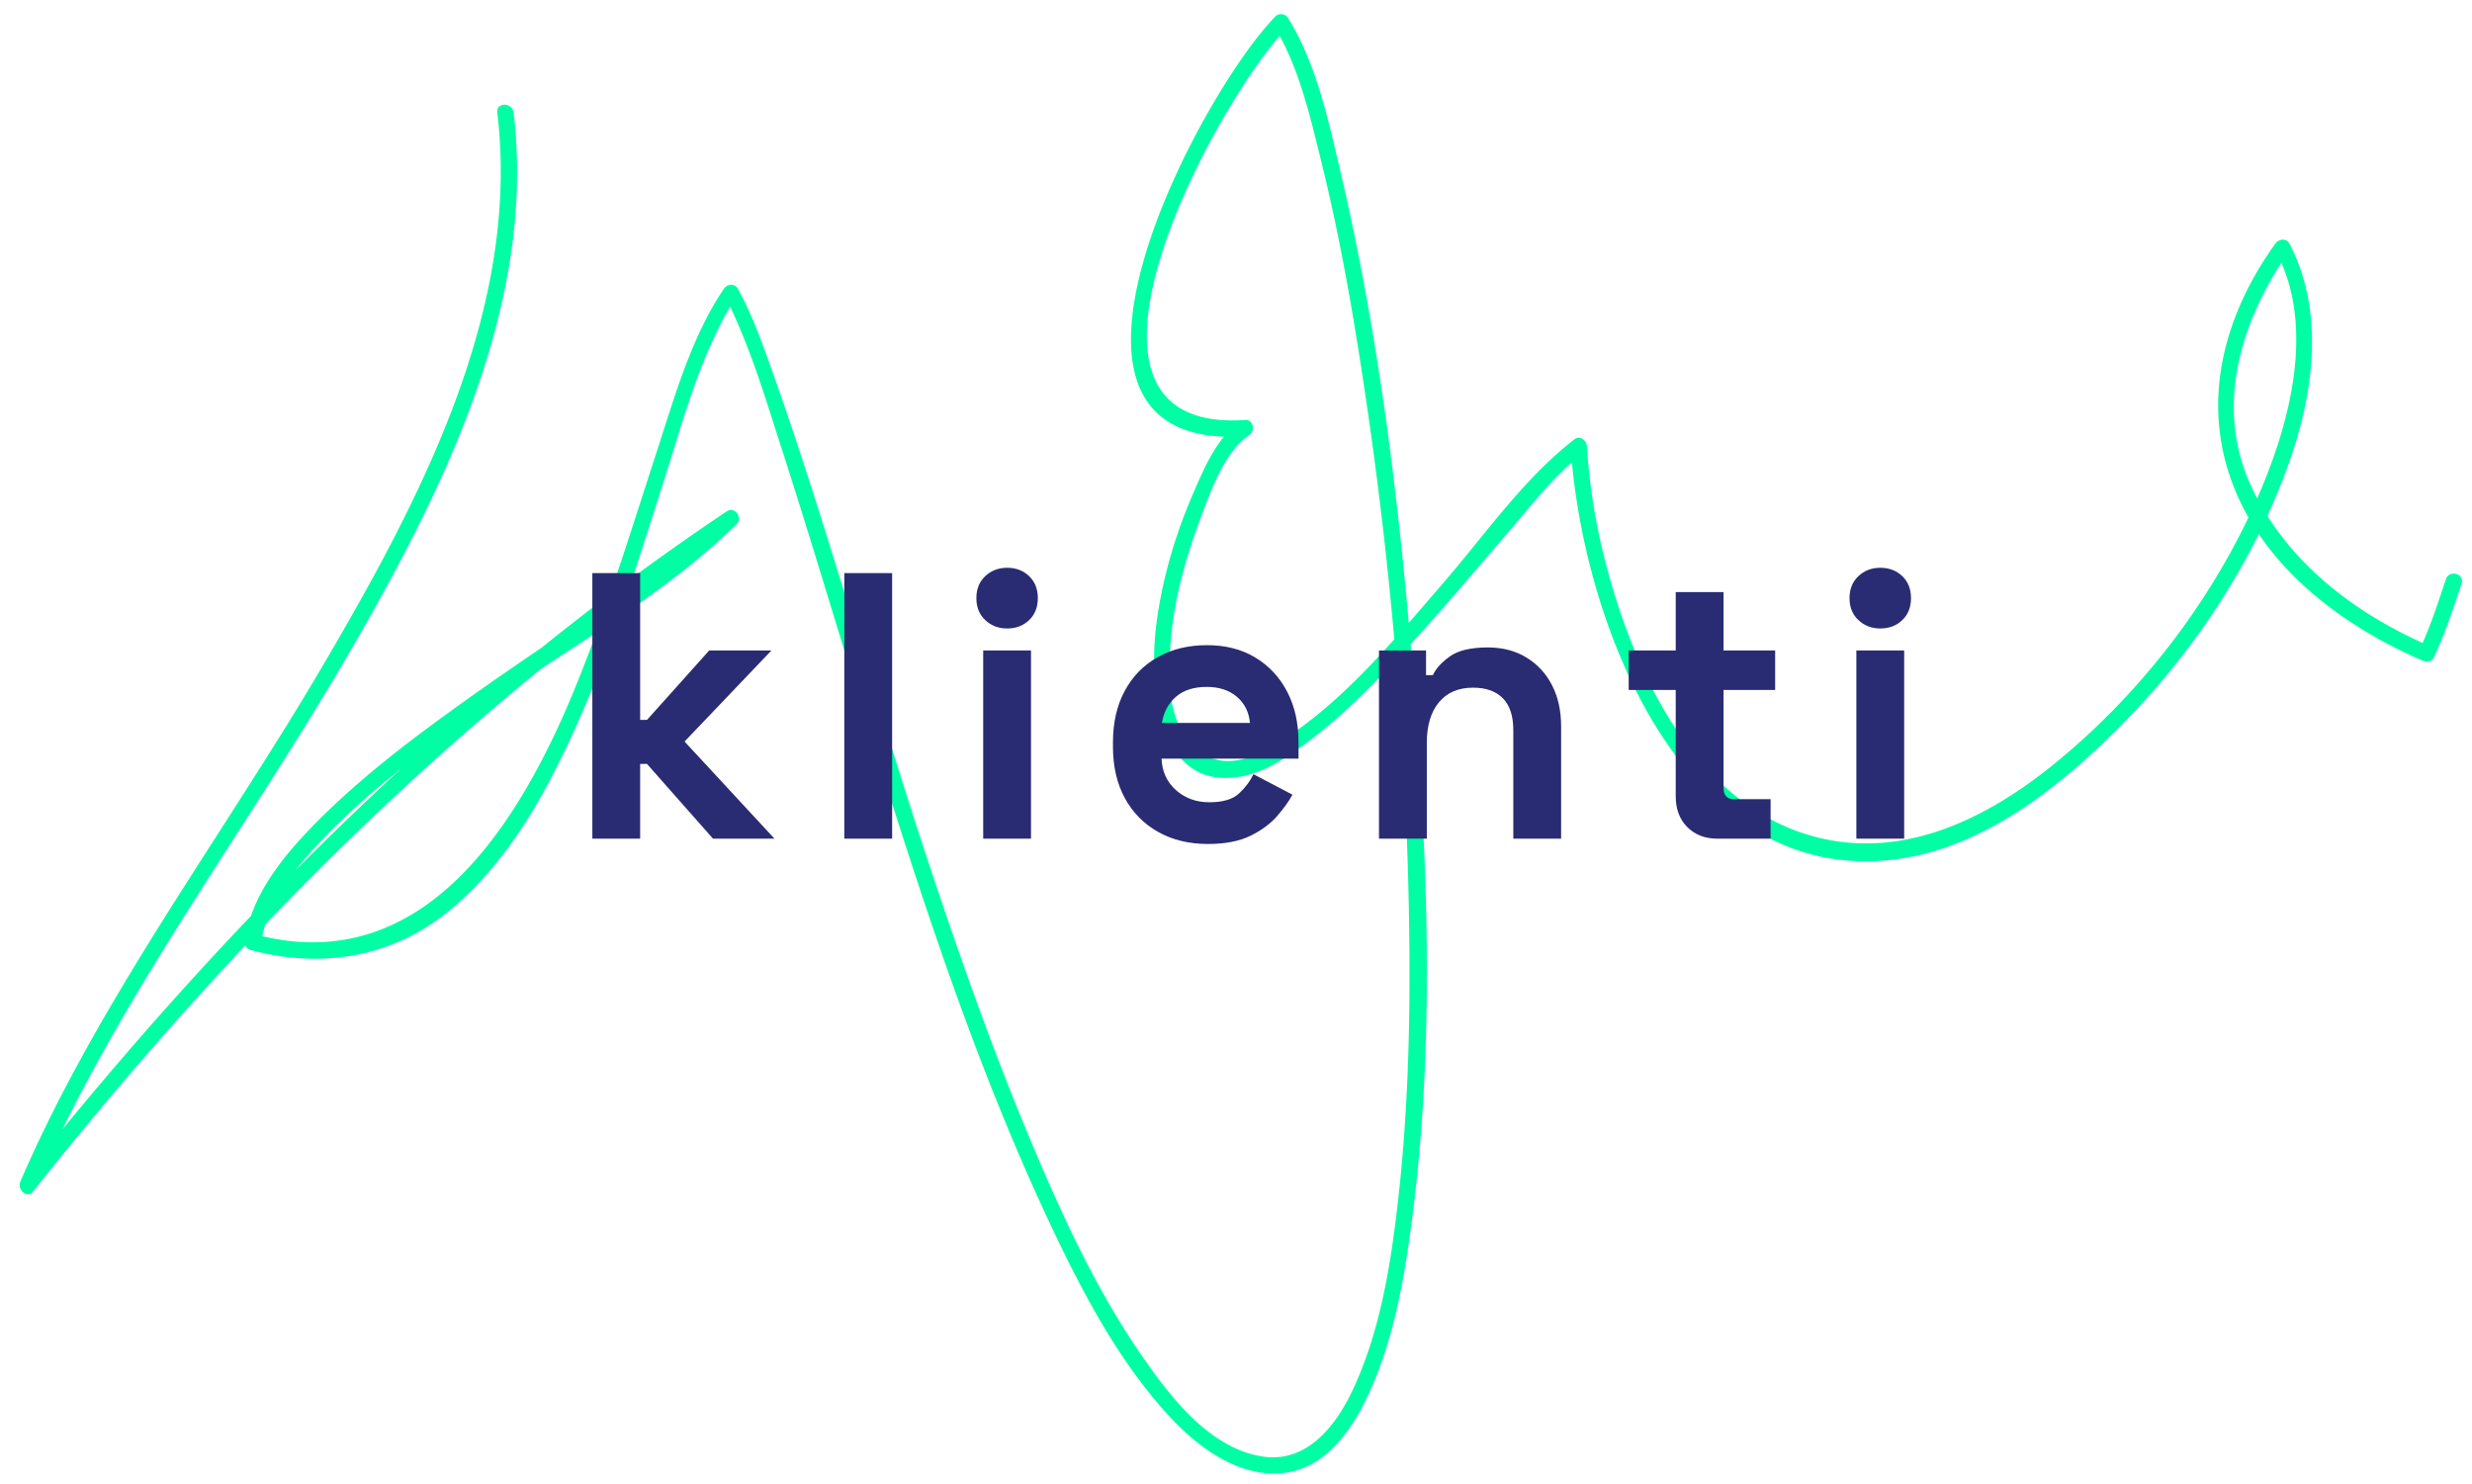 <svg xmlns="http://www.w3.org/2000/svg" width="342" height="205.333" xml:space="preserve"><path fill="#00FFA4" d="M68.797 15.556c3.284 27.322-10.759 53.755-24.135 76.538-13.917 23.707-30.888 46.068-41.852 71.396-.46 1.063.902 2.451 1.767 1.362 27.918-35.124 59.711-67.138 97.11-92.169l-1.364-1.767C95.461 75.7 89.659 79.528 84.06 83.38c-7.462 5.134-15.013 10.14-22.339 15.469-6.554 4.767-12.992 9.801-18.636 15.636-4.138 4.276-8.307 9.517-9.19 15.579-.088.604.139 1.211.785 1.384 9.549 2.558 19.217 1.137 27.045-5.097 8.402-6.689 13.78-16.488 18.101-26.129 4.813-10.739 8.335-22.216 11.927-33.404 2.782-8.666 5.186-18.152 10.336-26.152h-1.942c3.564 7 5.648 14.146 7.919 21.163 3.642 11.25 7.028 22.686 10.538 33.979 7.828 25.188 15.813 50.667 27.152 74.537 4.254 8.953 9.091 18.023 15.81 25.396 4.129 4.531 10.042 9.008 16.545 7.996 5.583-.87 9.139-6.265 11.302-10.985 3.58-7.811 4.999-16.567 6.064-25.024 3.097-24.59 1.976-49.823.019-74.456-1.853-23.326-4.707-46.825-10.07-69.629-1.656-7.043-3.343-14.901-7.213-21.133-.378-.609-1.248-.757-1.767-.227-10.591 10.792-36.709 60.253-4.197 58.077l-.567-2.098c-3.356 2.208-5.197 6.749-6.718 10.271-2.417 5.602-4.165 11.607-4.964 17.66-.986 7.449-.396 22.562 10.765 21.388 4.246-.447 8.053-3.262 11.306-5.804 5.192-4.055 9.744-8.952 14.157-13.821 4.383-4.834 8.576-9.839 12.831-14.786 3.082-3.583 6.163-7.567 9.932-10.471l-1.693-.971c1.536 23.94 15.368 61.567 45.663 57.076 12.258-1.816 23.108-10.79 31.43-19.397 9.723-10.058 17.67-22.274 22.33-35.487 3.379-9.58 4.928-20.881.012-30.212-.426-.809-1.48-.645-1.943 0-7.258 10.107-10.443 22.244-5.572 34.093 4.602 11.197 15.155 18.949 25.943 23.603.521.226 1.256.198 1.539-.403 1.561-3.311 2.699-6.787 3.856-10.254.462-1.38-1.712-1.967-2.169-.598-1.095 3.28-2.154 6.583-3.631 9.716.514-.135 1.025-.27 1.54-.404-10.29-4.44-19.677-11.457-24.639-21.753-5.388-11.183-1.811-23.041 5.075-33.041h-1.943c6.043 11 1.555 25.835-3.623 36.734-6.271 13.207-15.769 25.232-27.124 34.425-10.157 8.224-22.664 13.932-35.608 9.104-15.031-5.606-22.716-23.077-26.404-37.467a85.463 85.463 0 0 1-2.481-15.739c-.048-.749-.96-1.535-1.692-.969-7.012 5.402-12.432 13.264-18.183 19.908-7.103 8.207-14.646 17.531-24.241 22.93-3.354 1.888-6.887 2.648-10.005-.009-4.046-3.45-3.85-10.214-3.454-14.991.482-5.839 2.133-11.628 4.198-17.089 1.343-3.551 3.278-9.083 6.648-11.298.871-.573.617-2.177-.569-2.096-29.218 1.957-3.636-44.632 5.788-54.236l-1.767-.229c3.409 5.489 4.939 12.308 6.479 18.5 2.541 10.222 4.354 20.628 5.926 31.036 3.896 25.77 6.088 51.905 6.311 77.97.102 11.787-.26 23.614-1.607 35.333-1.004 8.725-2.479 17.88-6.258 25.89-2.316 4.91-6.283 10.029-12.332 9.174-7.473-1.059-13.062-8.491-17.009-14.246-6.492-9.462-11.291-20.111-15.684-30.672-5.191-12.479-9.658-25.258-13.904-38.086-7.417-22.4-13.542-45.254-21.457-67.486-1.339-3.763-2.719-7.597-4.645-11.108-.429-.784-1.49-.672-1.942 0-4.507 6.678-6.816 14.946-9.286 22.525-3.505 10.75-6.801 21.574-11.043 32.067-7.598 18.792-20.88 41.076-44.54 34.741l.787 1.384c.914-6.271 5.439-11.391 9.735-15.735 6.086-6.156 13.137-11.357 20.164-16.375 11.88-8.483 25.493-15.751 35.95-26.045.898-.883-.284-2.489-1.362-1.767-37.56 25.138-69.524 57.242-97.566 92.521.589.454 1.178.91 1.767 1.363 11.26-26.012 28.771-48.975 43.005-73.363 13.137-22.51 26.522-48.817 23.29-75.706-.176-1.426-2.427-1.442-2.254-.004z"/><path d="M81.951 116.045v-36.75h6.614v20.317h.946l8.609-9.608h8.61l-12.022 12.601 12.442 13.439h-8.505l-9.135-10.343h-.946v10.343h-6.613zm34.859 0v-36.75h6.615v36.75h-6.615zm22.522-29.085c-1.191 0-2.197-.384-3.019-1.154-.823-.769-1.233-1.786-1.233-3.045s.41-2.275 1.233-3.045c.822-.769 1.828-1.154 3.019-1.154 1.225 0 2.24.385 3.045 1.154.804.771 1.207 1.786 1.207 3.045s-.403 2.276-1.207 3.045c-.805.77-1.82 1.154-3.045 1.154zm-3.308 29.085v-26.04h6.615v26.04h-6.615zm31.08.735c-2.59 0-4.874-.551-6.851-1.654-1.978-1.102-3.517-2.658-4.62-4.671-1.102-2.013-1.654-4.384-1.654-7.115v-.63c0-2.729.543-5.101 1.627-7.113 1.085-2.013 2.607-3.57 4.569-4.673 1.958-1.102 4.233-1.654 6.825-1.654 2.555 0 4.777.57 6.667 1.707 1.891 1.138 3.36 2.713 4.41 4.726 1.051 2.013 1.575 4.349 1.575 7.008v2.257H160.7c.07 1.785.735 3.238 1.995 4.357 1.26 1.121 2.799 1.681 4.62 1.681 1.854 0 3.22-.401 4.094-1.207s1.54-1.698 1.996-2.678l5.408 2.835c-.491.91-1.2 1.899-2.127 2.966-.928 1.067-2.161 1.978-3.702 2.73-1.54.751-3.5 1.128-5.88 1.128zm-6.352-16.748h12.18c-.141-1.504-.744-2.711-1.812-3.623-1.068-.91-2.459-1.364-4.173-1.364-1.786 0-3.202.454-4.252 1.364-1.05.912-1.698 2.119-1.943 3.623zm30.03 16.013v-26.04h6.51v3.413h.945c.42-.91 1.208-1.777 2.362-2.599 1.155-.823 2.905-1.235 5.25-1.235 2.03 0 3.808.464 5.329 1.392s2.704 2.205 3.543 3.832c.842 1.627 1.26 3.527 1.26 5.697v15.54h-6.615V101.03c0-1.958-.48-3.429-1.442-4.409-.964-.98-2.337-1.471-4.122-1.471-2.03 0-3.605.675-4.725 2.021-1.12 1.348-1.68 3.229-1.68 5.644v13.23h-6.615zm46.83 0c-1.716 0-3.107-.533-4.174-1.601-1.068-1.067-1.602-2.495-1.602-4.278V95.465h-6.51v-5.459h6.51v-8.084h6.615v8.084h7.141v5.459h-7.141v13.545c0 1.051.49 1.574 1.47 1.574h5.04v5.461h-7.349zm22.521-29.085c-1.189 0-2.195-.384-3.018-1.154-.823-.769-1.234-1.786-1.234-3.045s.411-2.275 1.234-3.045c.822-.769 1.828-1.154 3.018-1.154 1.227 0 2.24.385 3.045 1.154.807.771 1.209 1.786 1.209 3.045s-.402 2.276-1.209 3.045c-.804.77-1.818 1.154-3.045 1.154zm-3.306 29.085v-26.04h6.614v26.04h-6.614z" fill="#292C72"/></svg>